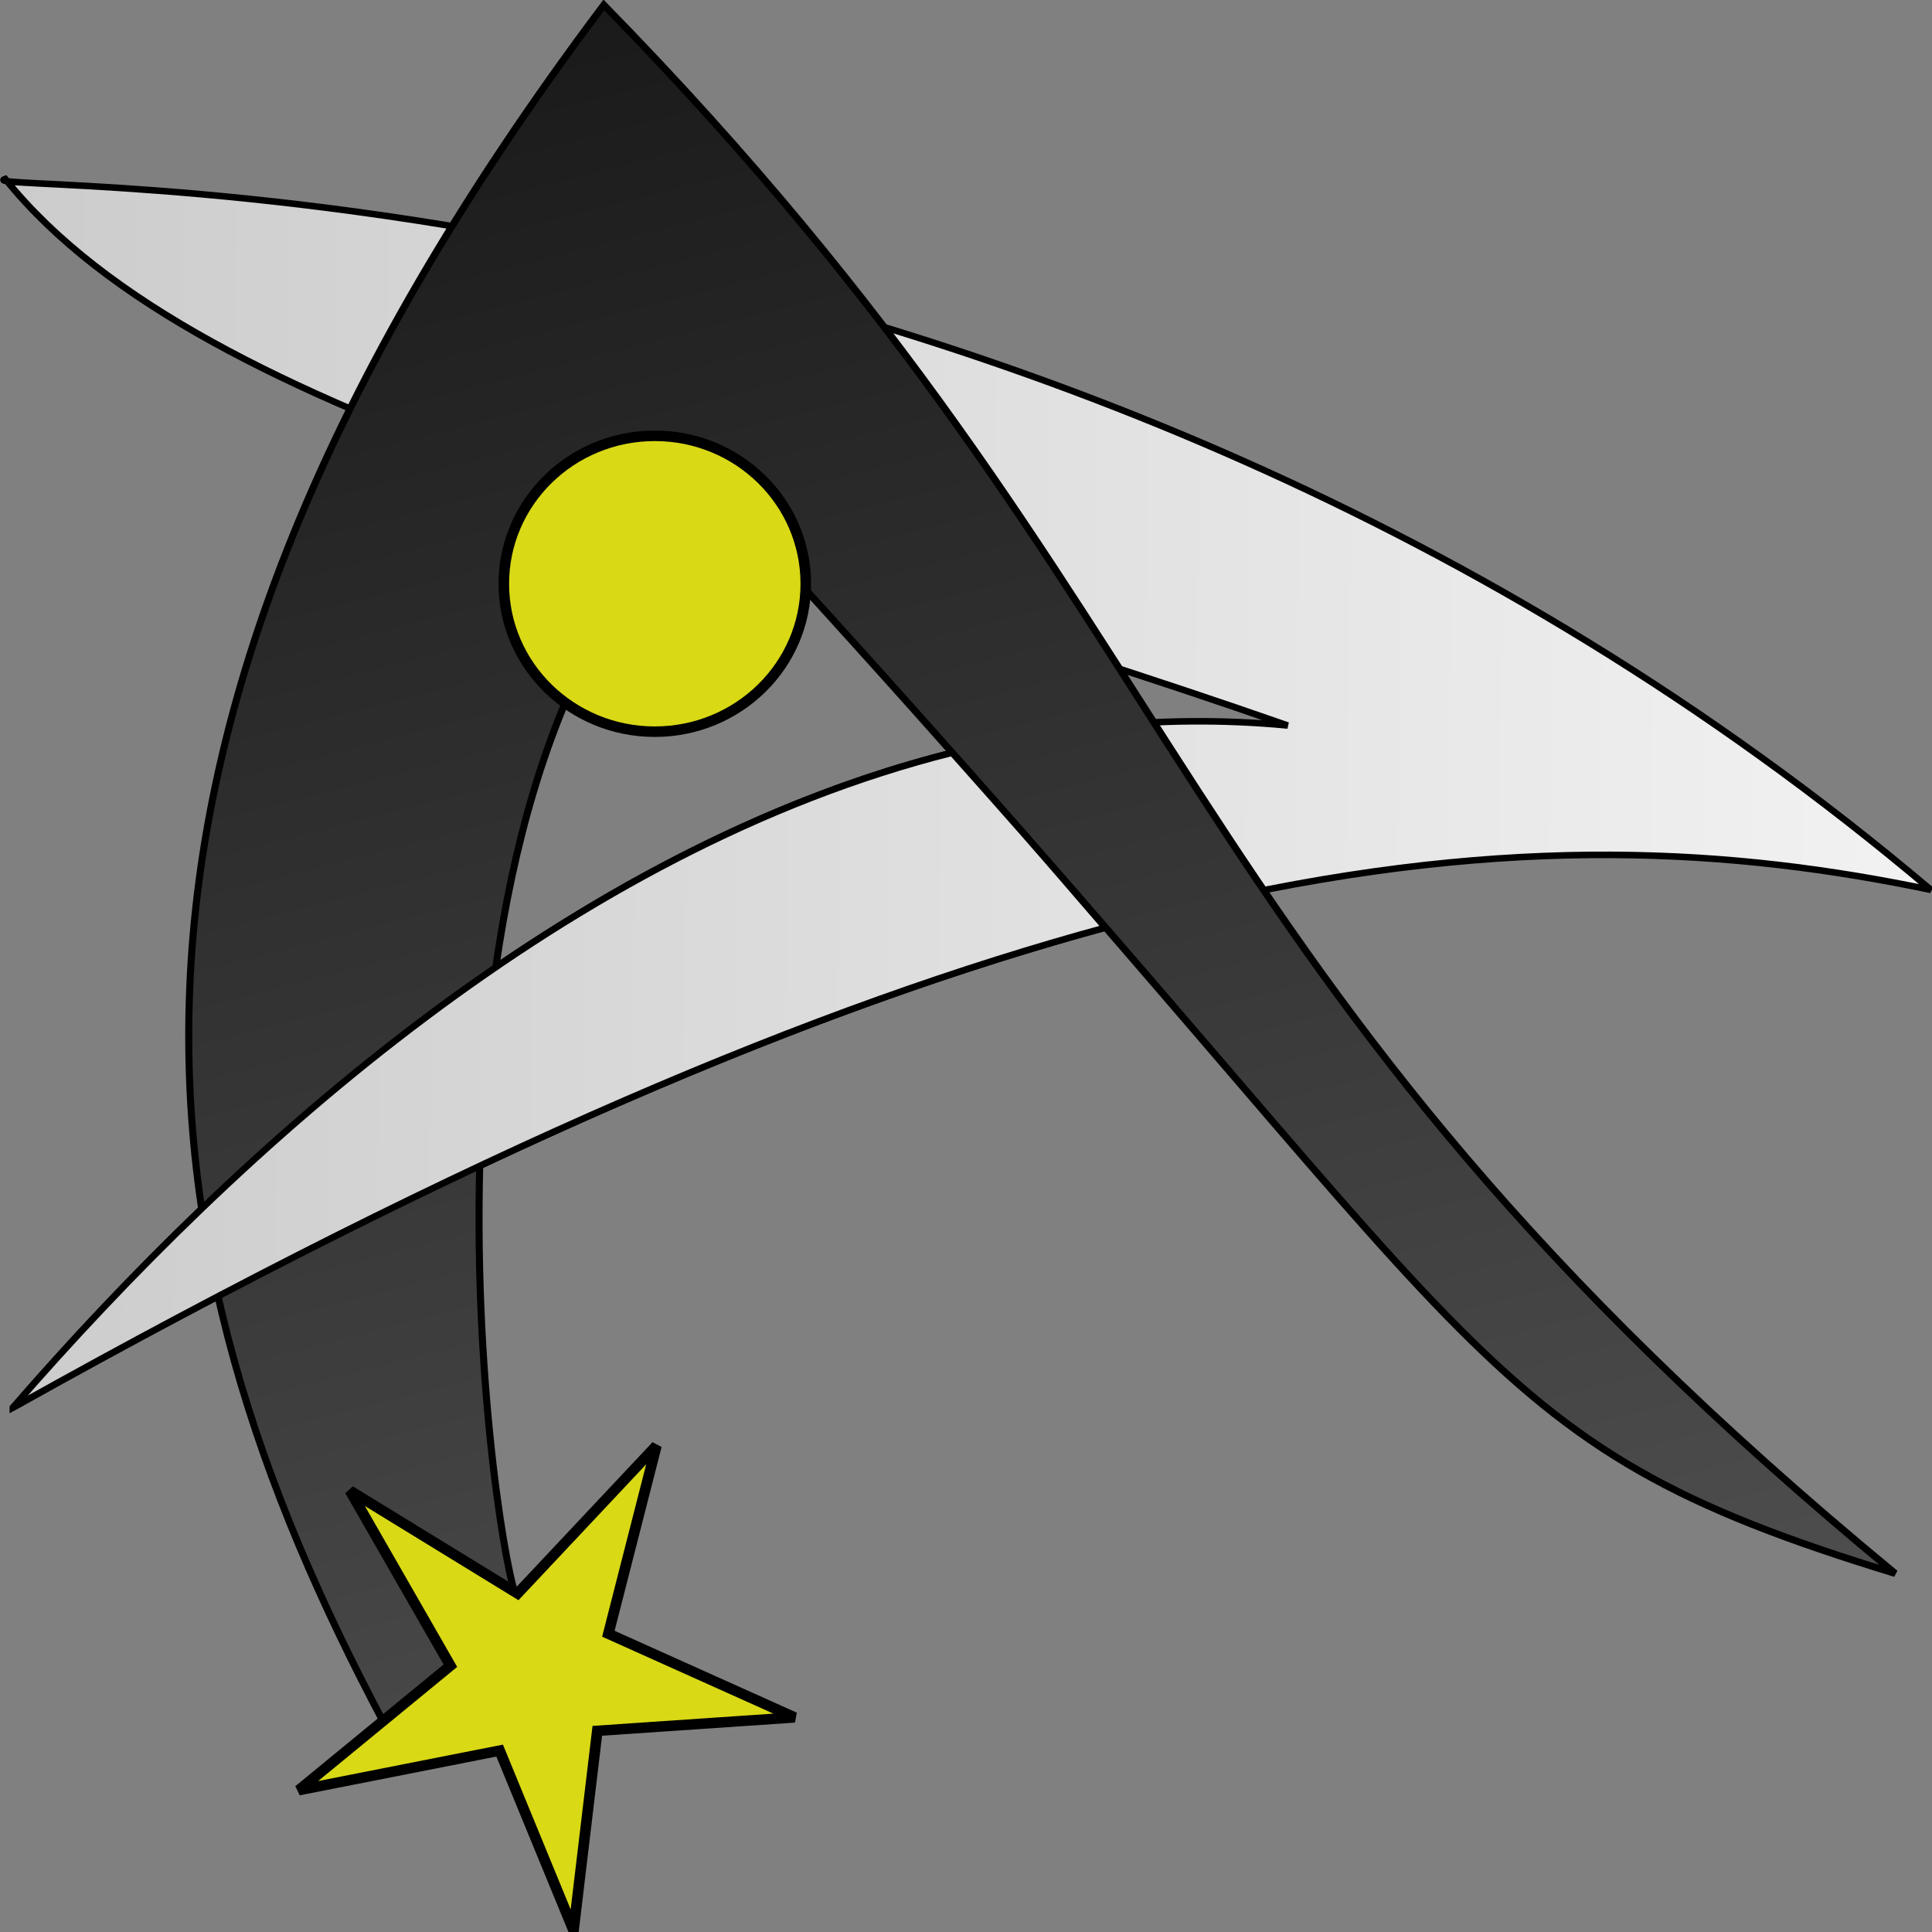 <svg xmlns="http://www.w3.org/2000/svg" xmlns:xlink="http://www.w3.org/1999/xlink" width="512" height="512" viewBox="0 0 135.467 135.467"><rect x="0" y="0" width="135.467" height="135.467" fill="#808080" stroke="none"/><defs><linearGradient id="a"><stop offset="0" stop-color="#ccc"/><stop offset="1" stop-color="#f2f2f2"/></linearGradient><linearGradient id="b"><stop offset="0" stop-color="#1a1a1a"/><stop offset="1" stop-color="#4d4d4d"/></linearGradient><linearGradient xlink:href="#a" id="c" gradientUnits="userSpaceOnUse" gradientTransform="matrix(.882 0 0 .958 21.916 27.113)" x1="3.351" y1="172.425" x2="195.036" y2="174.914"/><linearGradient xlink:href="#b" id="d" gradientUnits="userSpaceOnUse" x1="62.007" y1="92.272" x2="105.077" y2="252.399" gradientTransform="matrix(1.008 0 0 .961 15.195 28.018)"/><linearGradient xlink:href="#a" id="e" gradientUnits="userSpaceOnUse" gradientTransform="matrix(.882 0 0 .958 21.916 27.113)" x1="3.351" y1="172.425" x2="195.036" y2="174.914"/></defs><g transform="matrix(.8 0 0 .796 -19.835 -92.53)" stroke-width="1.256" stroke="#000"><path d="M25.919 240.242c90.66-51.014 133.734-52.81 168.115-45.611-78.484-66.729-173.337-61.127-168.782-62.625 17.454 21.841 64.203 31.203 112.41 48.145-45.474-4.357-86.121 30.44-111.743 60.091z" fill="url(#c)" fill-rule="evenodd" stroke-width=".577"/><path d="M70.248 256.499l-10.843 13.318C37.509 229.148 27.242 184.17 77.717 116.68c52.932 54.37 48.358 84.432 113.187 138.166-38.146-11.722-34.204-19.198-97.198-88.538l-13.34.726C57.82 199.108 70.104 262.998 70.249 256.5z" fill="url(#d)" stroke-width=".618"/><path transform="matrix(.819 .548 -.557 .807 165.75 37.488)" d="M73.054 235.444l-13.763 10.811 8.39 16.078-14.535-9.748-12.698 12.947 4.78-16.836-16.238-8.076 17.489-.657 2.662-17.938 6.03 16.43z" fill="#d9d916" stroke-width=".942"/><ellipse ry="13.031" rx="13.234" cy="167.665" cx="82.185" fill="#d9d916" stroke-width=".926"/><path d="M121.666 197.962c-2.438-2.83-4.489-5.248-7.262-8.423-1.915-2.192-4.07-4.62-6.162-6.988-33.336 8.426-62.382 34.613-82.323 57.691 40.112-22.571 70.897-35.495 95.747-42.28z" fill="url(#e)" fill-rule="evenodd" stroke-width=".577"/></g></svg>